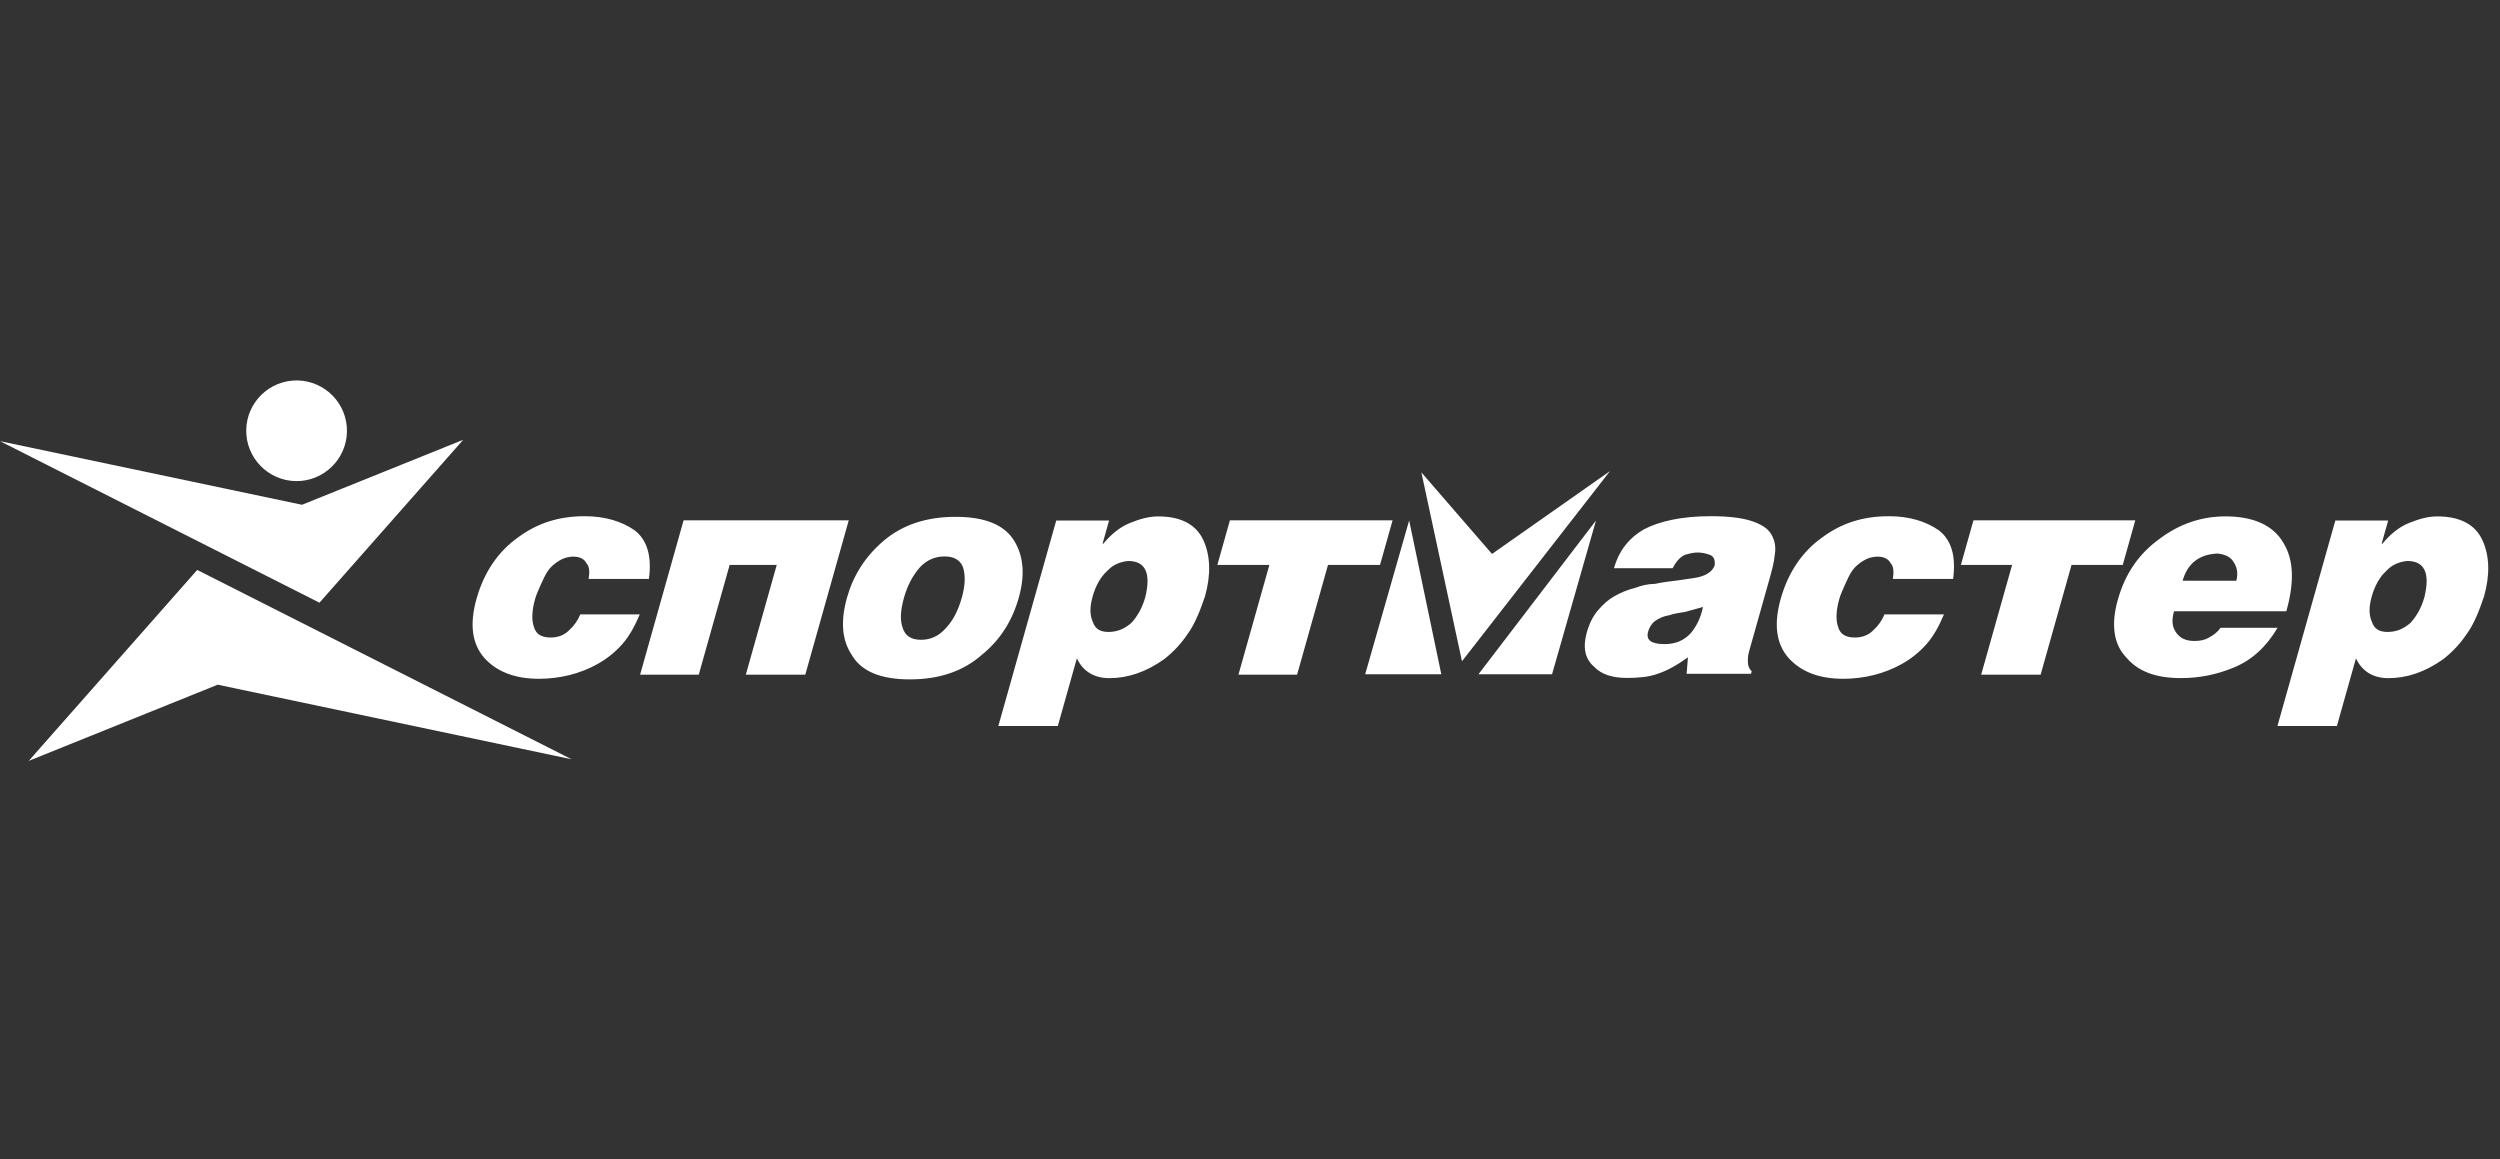<svg width="138" height="64" viewBox="0 0 138 64" fill="none" xmlns="http://www.w3.org/2000/svg">
<rect x="0" y="0" width="138" height="64" fill="#333333" stroke="none"/>
<g id="Sportmaster">
<g id="Logo">
<path fill-rule="evenodd" clip-rule="evenodd" d="M50.225 37.502C51.866 37.502 53.179 37.047 54.211 36.136C55.217 35.316 55.877 34.268 56.236 32.993C56.583 31.763 56.513 30.715 55.982 29.849C55.451 28.984 54.394 28.529 52.753 28.529C51.112 28.529 49.799 28.984 48.78 29.849C47.761 30.715 47.101 31.763 46.754 32.993C46.395 34.268 46.465 35.316 47.008 36.136C47.527 37.046 48.584 37.502 50.225 37.502ZM50.84 35.316C50.34 35.316 49.98 35.133 49.835 34.678C49.677 34.268 49.695 33.721 49.9 32.993C50.093 32.309 50.384 31.763 50.785 31.307C51.174 30.897 51.636 30.715 52.138 30.715C52.639 30.715 52.998 30.897 53.156 31.307C53.301 31.763 53.283 32.309 53.091 32.993C52.886 33.722 52.595 34.268 52.206 34.678C51.804 35.133 51.342 35.316 50.84 35.316ZM131.782 34.883C131.325 34.883 131.057 34.701 130.933 34.337C130.762 33.972 130.753 33.517 130.92 32.924C131.088 32.332 131.365 31.832 131.728 31.512C132.059 31.148 132.462 31.011 132.885 30.966C133.843 30.966 134.152 31.649 133.825 32.97C133.658 33.562 133.392 34.017 133.062 34.382C132.64 34.747 132.237 34.883 131.782 34.883ZM128.91 28.734L125.714 40.077H128.996L130.049 36.341C130.39 37.07 131.017 37.434 131.837 37.434C132.84 37.434 133.841 37.115 134.867 36.386C135.378 35.989 135.82 35.513 136.177 34.974C136.547 34.473 136.843 33.744 137.119 32.924C137.453 31.74 137.429 30.692 137.034 29.827C136.64 28.961 135.811 28.506 134.535 28.506C134.034 28.506 133.54 28.642 132.974 28.87C132.408 29.098 131.928 29.508 131.513 30.009H131.467L131.827 28.733L128.91 28.734ZM126.205 33.743C126.642 32.193 126.636 30.918 126.04 29.961C125.489 29.004 124.399 28.504 122.85 28.504C121.528 28.504 120.319 28.913 119.221 29.733C118.078 30.554 117.315 31.647 116.904 33.105C116.519 34.471 116.667 35.565 117.372 36.293C118.021 37.067 119.012 37.431 120.38 37.431C121.382 37.431 122.345 37.249 123.327 36.839C124.309 36.43 125.106 35.701 125.721 34.653H122.576C122.421 34.881 122.187 35.063 121.921 35.2C121.7 35.336 121.413 35.382 121.14 35.382C120.684 35.382 120.358 35.245 120.129 34.926C119.899 34.607 119.865 34.243 120.006 33.742L126.205 33.743ZM120.481 32.057C120.751 31.1 121.393 30.599 122.409 30.554C122.806 30.599 123.133 30.736 123.283 31.009C123.48 31.282 123.559 31.647 123.444 32.057H120.481ZM109.361 37.242L111.068 31.183H108.241L108.934 28.723H117.868L117.176 31.183H114.349L112.642 37.242H109.361ZM107.812 31.957C107.976 30.727 107.732 29.816 107.02 29.27C106.295 28.768 105.369 28.495 104.275 28.495C102.862 28.495 101.665 28.86 100.568 29.68C99.484 30.454 98.707 31.593 98.296 33.05C97.898 34.463 98.046 35.556 98.74 36.331C99.401 37.059 100.379 37.469 101.747 37.469C102.886 37.469 104.012 37.196 104.986 36.649C105.496 36.363 105.955 35.994 106.343 35.556C106.744 35.101 107.035 34.554 107.306 33.916H104.024C103.888 34.246 103.68 34.542 103.415 34.781C103.156 35.055 102.799 35.191 102.388 35.191C101.887 35.191 101.573 35.01 101.461 34.599C101.336 34.235 101.34 33.733 101.533 33.05C101.597 32.823 101.72 32.549 101.843 32.276C101.965 32.002 102.088 31.729 102.243 31.502C102.398 31.274 102.632 31.091 102.853 30.954C103.073 30.818 103.327 30.727 103.646 30.727C104.01 30.727 104.245 30.863 104.364 31.091C104.54 31.273 104.542 31.593 104.485 31.957L107.812 31.957ZM91.876 35.555C91.147 35.555 90.847 35.327 90.975 34.872C91.052 34.598 91.207 34.37 91.428 34.234C91.649 34.097 91.857 34.006 92.143 33.961C92.397 33.87 92.729 33.824 93.015 33.779C93.36 33.687 93.659 33.596 94.004 33.505C93.882 34.097 93.663 34.553 93.32 34.963C92.93 35.373 92.469 35.555 91.876 35.555ZM96.656 37.195L96.695 37.058C96.518 36.876 96.478 36.694 96.484 36.512C96.477 36.375 96.483 36.193 96.547 35.965L97.664 32.002C97.805 31.5 97.933 31.045 97.971 30.59C98.039 30.214 97.97 29.826 97.777 29.496C97.594 29.177 97.247 28.949 96.706 28.767C96.165 28.585 95.415 28.494 94.413 28.494C92.863 28.494 91.601 28.767 90.743 29.222C89.872 29.724 89.348 30.453 89.091 31.363H92.328C92.521 30.999 92.722 30.771 92.989 30.634C93.288 30.544 93.483 30.498 93.711 30.498C93.939 30.498 94.154 30.544 94.402 30.634C94.605 30.726 94.69 30.908 94.646 31.227C94.497 31.591 94.114 31.819 93.496 31.91C93.209 31.956 92.878 32.001 92.546 32.047C92.168 32.092 91.791 32.137 91.355 32.229C90.99 32.229 90.6 32.32 90.243 32.456C89.852 32.547 89.436 32.73 89.111 32.912C88.787 33.093 88.481 33.367 88.21 33.686C87.937 34.005 87.731 34.415 87.59 34.916C87.359 35.736 87.498 36.374 87.975 36.784C88.394 37.239 89.026 37.421 89.801 37.421C90.439 37.421 90.999 37.376 91.506 37.193C92.058 37.011 92.604 36.693 93.175 36.283L93.101 37.193H96.656V37.195ZM68.362 37.242L70.07 31.183H67.198L67.891 28.723H76.871L76.177 31.183H73.306L71.599 37.242H68.362ZM61.175 34.883C60.719 34.883 60.452 34.701 60.326 34.337C60.155 33.972 60.147 33.517 60.314 32.924C60.48 32.332 60.759 31.832 61.122 31.512C61.453 31.148 61.856 31.011 62.279 30.966C63.236 30.966 63.545 31.649 63.218 32.97C63.051 33.562 62.786 34.017 62.455 34.382C62.034 34.747 61.631 34.883 61.175 34.883ZM58.304 28.734L55.108 40.077H58.391L59.443 36.341C59.785 37.07 60.411 37.434 61.232 37.434C62.235 37.434 63.236 37.115 64.262 36.386C64.772 35.989 65.214 35.513 65.571 34.974C65.94 34.473 66.237 33.744 66.514 32.924C66.848 31.74 66.823 30.692 66.43 29.827C66.035 28.961 65.206 28.506 63.93 28.506C63.428 28.506 62.934 28.642 62.369 28.87C61.803 29.098 61.322 29.508 60.908 30.009H60.862L61.221 28.733L58.304 28.734ZM35.334 37.242H38.571L40.277 31.183H42.876L41.169 37.242H44.451L46.851 28.723H37.734L35.334 37.242ZM35.82 31.957C35.985 30.727 35.74 29.816 35.028 29.27C34.303 28.768 33.377 28.495 32.283 28.495C30.87 28.495 29.674 28.86 28.576 29.68C27.492 30.454 26.715 31.593 26.305 33.05C25.907 34.463 26.055 35.556 26.748 36.331C27.409 37.059 28.387 37.469 29.755 37.469C30.894 37.469 32.02 37.196 32.994 36.649C33.504 36.363 33.963 35.994 34.351 35.556C34.752 35.101 35.043 34.554 35.314 33.916H32.032C31.897 34.246 31.689 34.542 31.424 34.781C31.165 35.055 30.807 35.191 30.397 35.191C29.895 35.191 29.582 35.01 29.469 34.599C29.344 34.235 29.349 33.733 29.541 33.05C29.606 32.823 29.728 32.549 29.851 32.276C29.974 32.002 30.096 31.729 30.251 31.502C30.407 31.274 30.64 31.091 30.861 30.954C31.082 30.818 31.336 30.727 31.655 30.727C32.019 30.727 32.254 30.863 32.373 31.091C32.549 31.273 32.55 31.593 32.493 31.957L35.82 31.957Z" fill="white"/>
<path fill-rule="evenodd" clip-rule="evenodd" d="M77.785 28.729L75.358 37.219H79.56L77.785 28.729ZM88.1 28.729L81.612 37.219H85.673L88.1 28.729Z" fill="white"/>
<path fill-rule="evenodd" clip-rule="evenodd" d="M1.587 42L10.886 31.461L31.552 41.912L12.017 37.795L1.587 42ZM16.147 21.009C14.622 21.133 13.477 22.477 13.601 24.003C13.725 25.529 15.071 26.672 16.596 26.548C18.123 26.425 19.267 25.08 19.143 23.555C19.02 22.029 17.674 20.886 16.147 21.009Z" fill="white"/>
<path d="M78.46 26.076L80.701 36.502L88.87 26.006L82.358 30.578L78.46 26.076Z" fill="white"/>
<path d="M25.57 24.276L17.634 33.269L0 24.352L16.669 27.864L25.57 24.276Z" fill="white"/>
</g>
</g>
</svg>
